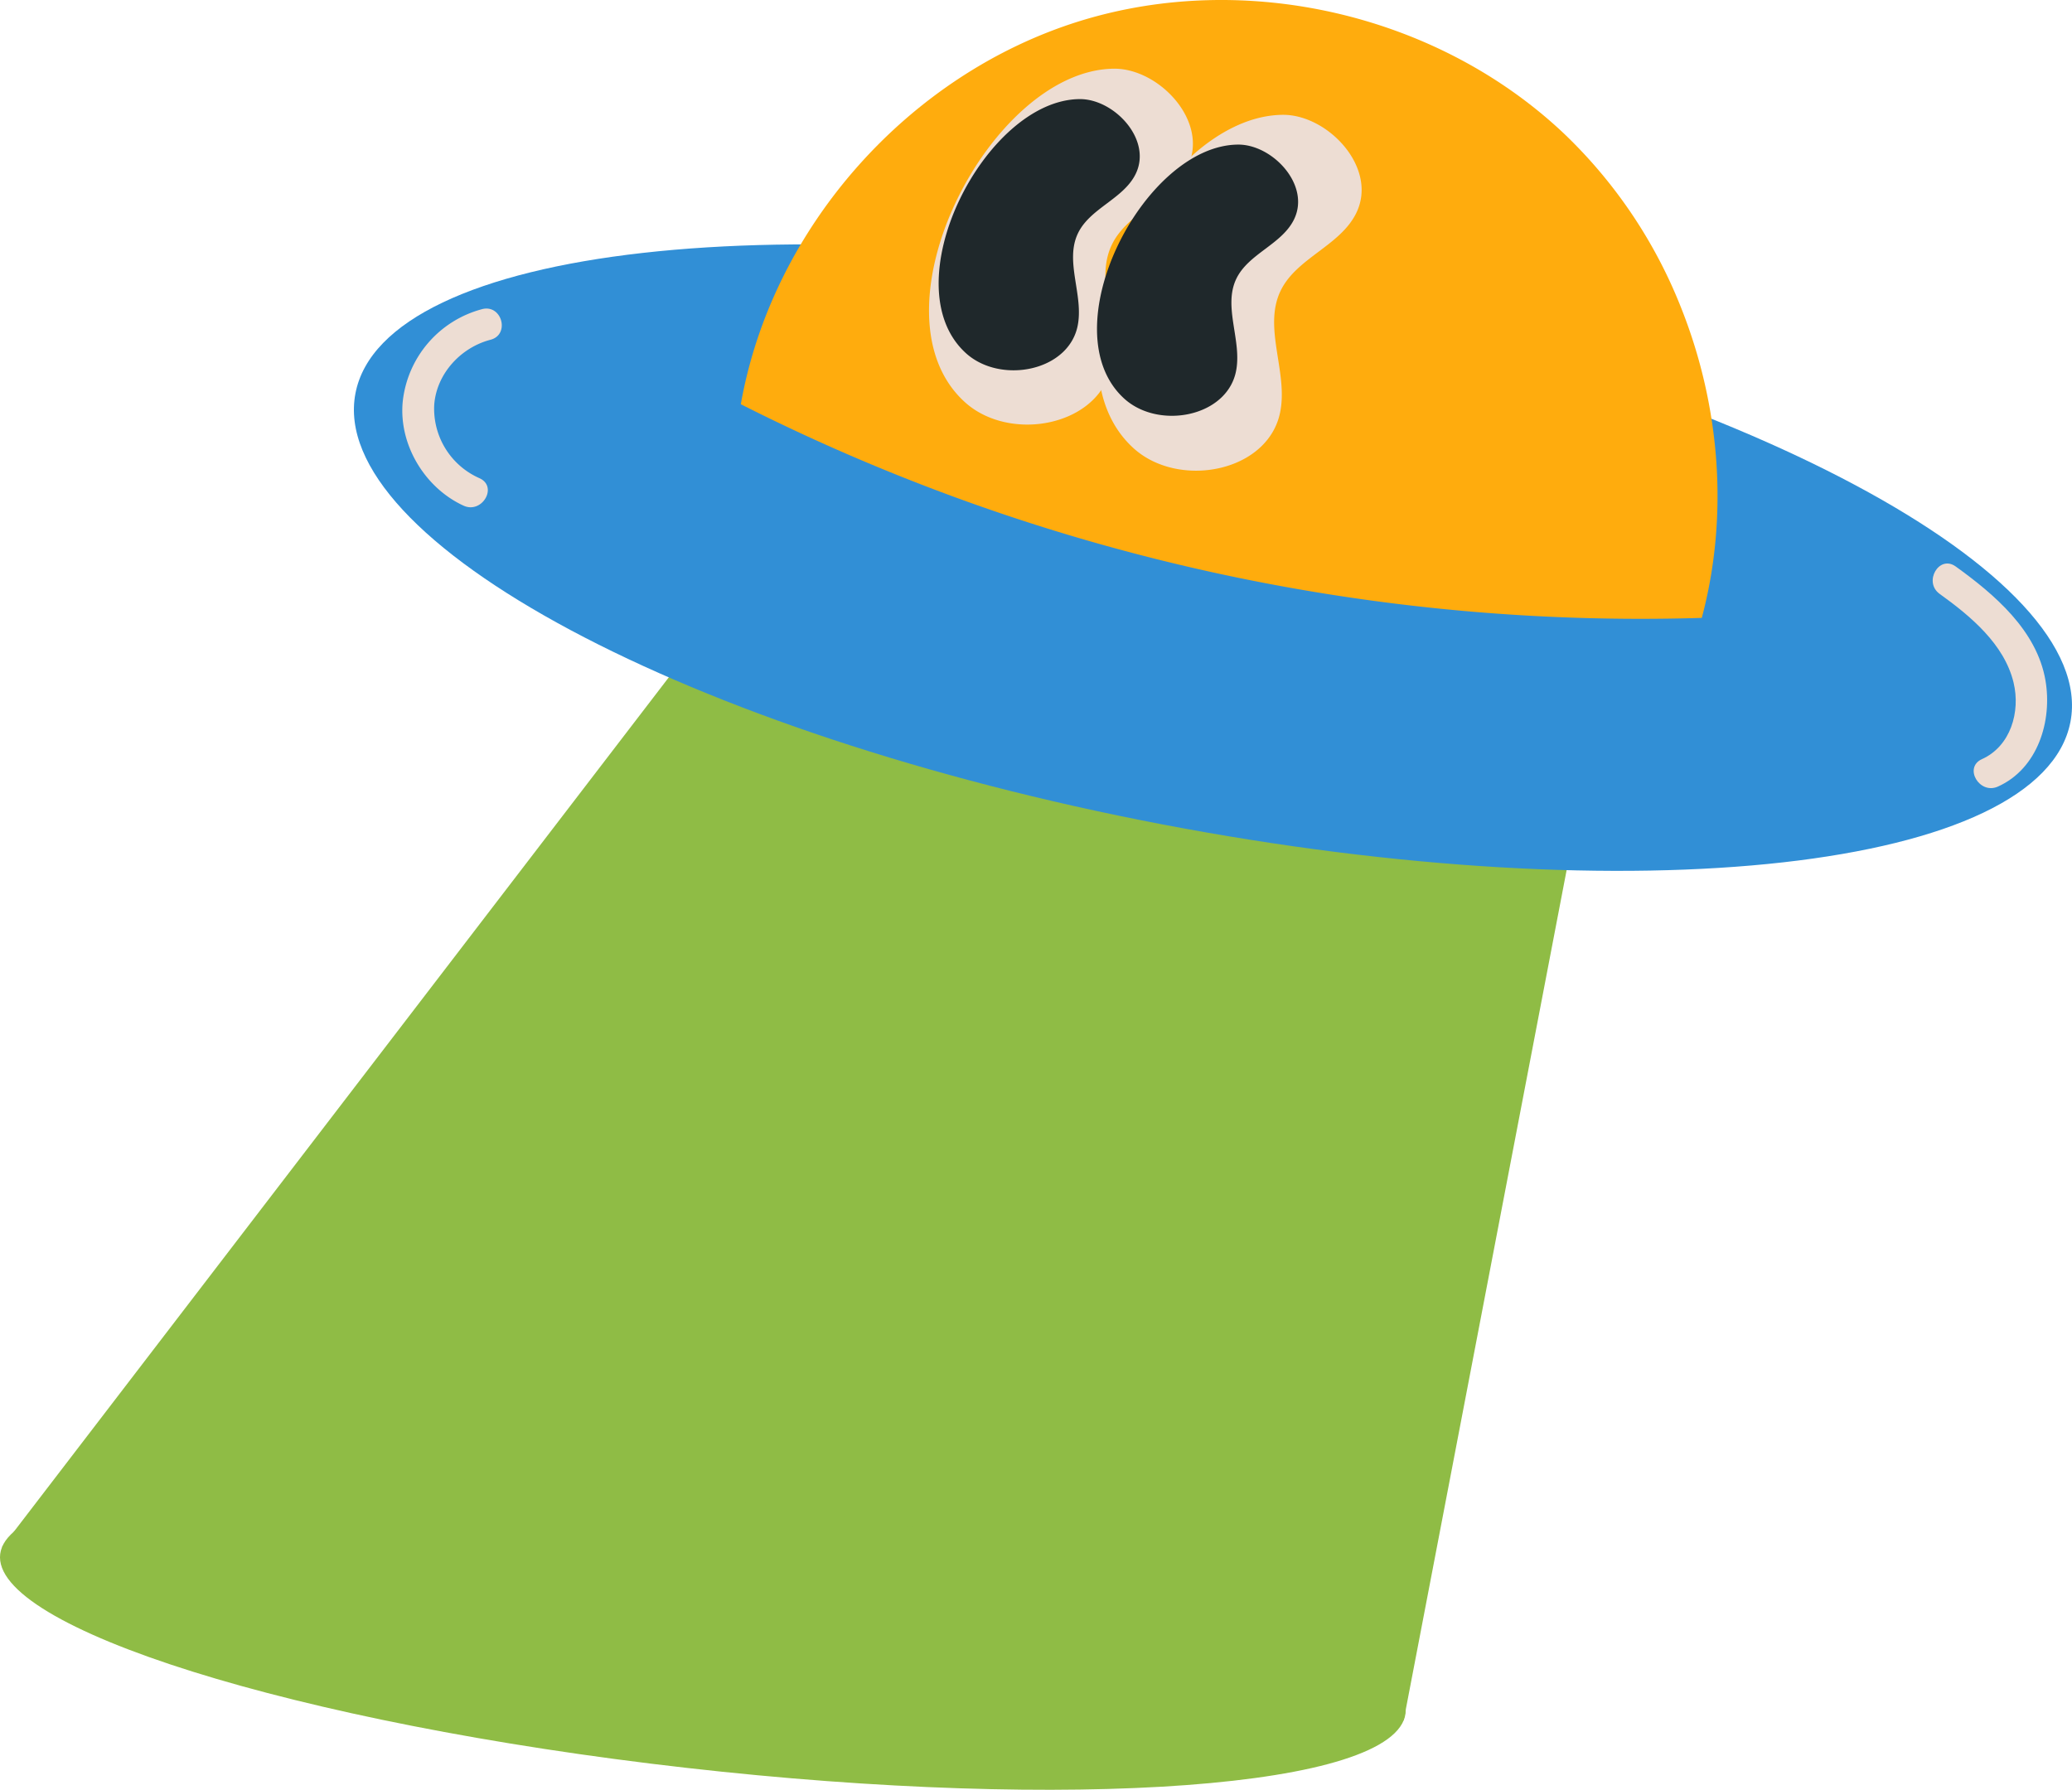 <svg id="ill_ufo" xmlns="http://www.w3.org/2000/svg" xmlns:xlink="http://www.w3.org/1999/xlink" width="441.25" height="381.194" viewBox="0 0 441.25 381.194">
  <defs>
    <clipPath id="clip-path">
      <rect id="長方形_429" data-name="長方形 429" width="441.25" height="381.194" fill="none"/>
    </clipPath>
  </defs>
  <path id="パス_1852" data-name="パス 1852" d="M.818,444.163l298.51,36.859L341.378,261.55,158.132,238.924Z" transform="translate(-0.393 -114.641)" fill="#8fbc45"/>
  <g id="グループ_1986" data-name="グループ 1986">
    <g id="グループ_1985" data-name="グループ 1985" clip-path="url(#clip-path)">
      <path id="パス_1853" data-name="パス 1853" d="M298.936,656.675c-6.179,15.277-78.012,19.41-160.443,9.232S-5.753,635.093.425,619.816s78.012-19.409,160.443-9.232S305.115,641.4,298.936,656.675" transform="translate(0 -290.293)" fill="#8fbc45"/>
      <path id="パス_1854" data-name="パス 1854" d="M510.44,201.759c-6.009,31.368-92.638,41.135-193.492,21.815s-177.741-60.411-171.732-91.779S237.855,90.66,338.709,109.98,516.449,170.39,510.44,201.759" transform="translate(-69.52 -48.012)" fill="#318fd6"/>
      <path id="パス_1855" data-name="パス 1855" d="M503.678,65.923a104.017,104.017,0,0,0-25.161-37.542C451.65,3.037,410.817-6.442,375.532,4.471c-36.5,11.289-65.58,43.942-72.244,81.624A424.7,424.7,0,0,0,507.933,131.6c5.767-21.6,3.931-44.913-4.255-65.68" transform="translate(-145.524 0)" fill="#ffac0d"/>
      <path id="パス_1856" data-name="パス 1856" d="M486.782,114.359a13.633,13.633,0,0,0,1.436-3.812c1.847-8.589-3.672-18.1.119-26.022,3.363-7.03,12.706-9.592,16.128-16.593,4.706-9.626-6.021-20.948-15.591-20.917h-.019c-26.508.157-52.812,51.9-31.837,70.988,8.527,7.761,24.464,5.819,29.765-3.645" transform="translate(-215.638 -22.559)" fill="#edddd3"/>
      <path id="パス_1857" data-name="パス 1857" d="M417.7,95.47a13.637,13.637,0,0,0,1.436-3.812c1.847-8.589-3.672-18.1.12-26.022,3.362-7.03,12.706-9.592,16.128-16.592,4.706-9.626-6.021-20.948-15.591-20.917h-.019c-26.508.157-52.812,51.9-31.837,70.989,8.527,7.761,24.464,5.818,29.765-3.645" transform="translate(-182.489 -13.495)" fill="#edddd3"/>
      <path id="パス_1858" data-name="パス 1858" d="M477.588,110.517a10.4,10.4,0,0,0,1.094-2.9c1.408-6.546-2.8-13.792.091-19.832,2.563-5.358,9.684-7.31,12.291-12.646,3.586-7.336-4.589-15.964-11.882-15.941h-.015c-20.2.12-40.248,39.552-24.263,54.1,6.5,5.915,18.644,4.435,22.683-2.778" transform="translate(-215.492 -28.402)" fill="#1f282b"/>
      <path id="パス_1859" data-name="パス 1859" d="M412.758,91.891a10.4,10.4,0,0,0,1.094-2.9c1.408-6.546-2.8-13.792.091-19.832,2.563-5.358,9.684-7.31,12.291-12.646,3.586-7.336-4.589-15.964-11.882-15.941h-.015c-20.2.12-40.248,39.552-24.263,54.1,6.5,5.915,18.644,4.435,22.683-2.778" transform="translate(-184.385 -19.465)" fill="#1f282b"/>
      <path id="パス_1860" data-name="パス 1860" d="M181.685,126.465a22.908,22.908,0,0,0-16.884,19.6c-.933,9.149,4.648,18.455,12.946,22.255,3.929,1.8,7.369-4.027,3.413-5.839A16.175,16.175,0,0,1,171.5,146.8c.514-6.626,5.682-12.177,11.984-13.816,4.208-1.094,2.424-7.619-1.8-6.521" transform="translate(-79.026 -60.621)" fill="#edddd3"/>
      <path id="パス_1861" data-name="パス 1861" d="M792.713,237.192c6.551,4.719,13.768,10.67,15.747,18.9,1.495,6.216-.619,13.541-6.739,16.3-3.961,1.784-.527,7.614,3.413,5.839,8.5-3.827,11.6-13.989,10.114-22.626-1.83-10.628-10.855-18.3-19.123-24.253-3.536-2.547-6.915,3.316-3.412,5.839" transform="translate(-379.652 -110.707)" fill="#edddd3"/>
    </g>
  </g>
</svg>
